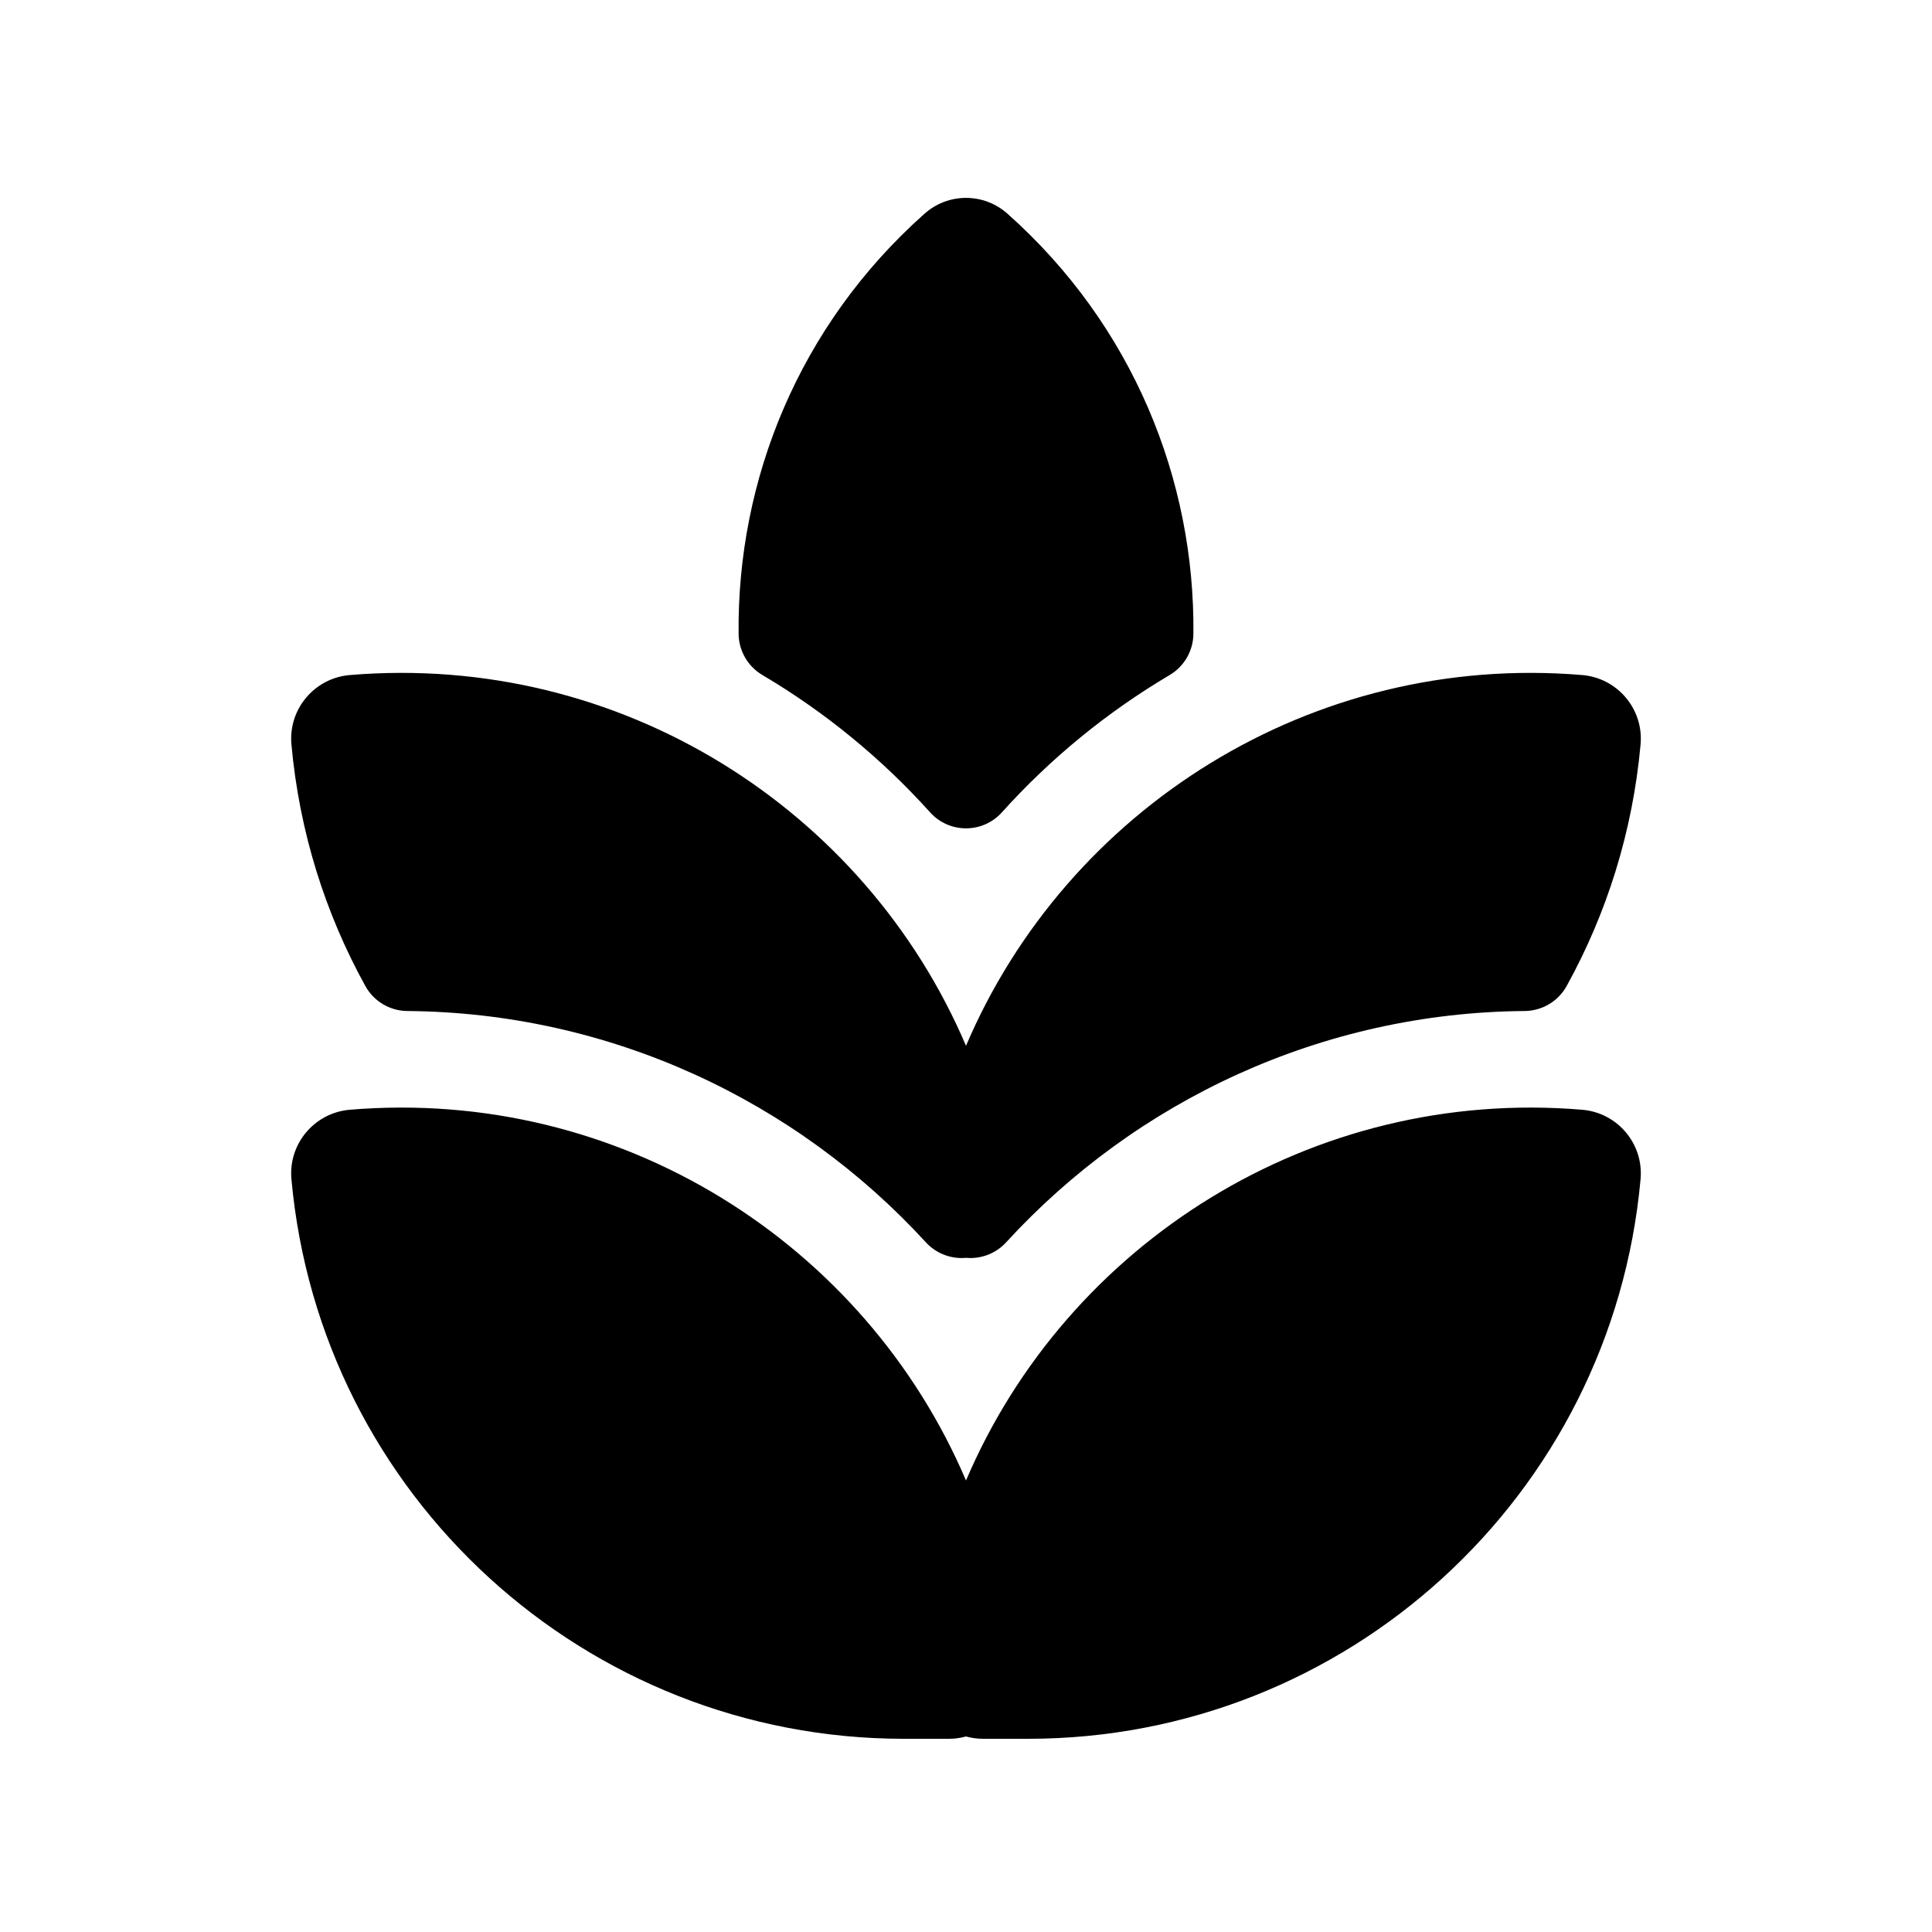 <svg xmlns="http://www.w3.org/2000/svg" viewBox="0 0 20 20" fill="none"><path d="M10.429 2.212C10.184 1.994 9.816 1.994 9.571 2.212C8.27 3.368 7.629 4.969 7.646 6.562C7.648 6.737 7.741 6.898 7.891 6.987C8.539 7.37 9.126 7.851 9.628 8.409C9.723 8.515 9.858 8.575 10 8.575C10.142 8.575 10.277 8.515 10.372 8.409C10.874 7.851 11.461 7.371 12.108 6.988C12.259 6.899 12.352 6.737 12.354 6.563C12.371 4.97 11.729 3.368 10.429 2.212ZM3.017 12.208C2.983 11.84 3.257 11.518 3.622 11.488C6.42 11.254 8.955 12.874 10 15.326C11.045 12.874 13.58 11.254 16.378 11.488C16.743 11.518 17.017 11.84 16.983 12.208C16.685 15.488 13.935 18 10.642 18L10.176 18C10.115 18 10.056 17.991 10 17.976C9.944 17.991 9.885 18 9.824 18L9.358 18C6.065 18 3.315 15.488 3.017 12.208ZM10 10.826C8.955 8.374 6.421 6.754 3.622 6.988C3.257 7.018 2.983 7.34 3.017 7.708C3.099 8.611 3.367 9.456 3.782 10.207C3.869 10.365 4.035 10.464 4.215 10.466C6.314 10.482 8.239 11.392 9.584 12.86C9.692 12.978 9.847 13.035 10 13.021C10.153 13.035 10.308 12.978 10.416 12.86C11.761 11.392 13.686 10.482 15.784 10.466C15.965 10.464 16.131 10.365 16.218 10.207C16.633 9.456 16.901 8.611 16.983 7.708C17.017 7.34 16.743 7.018 16.378 6.988C13.579 6.754 11.045 8.374 10 10.826Z" fill="currentColor"/></svg>